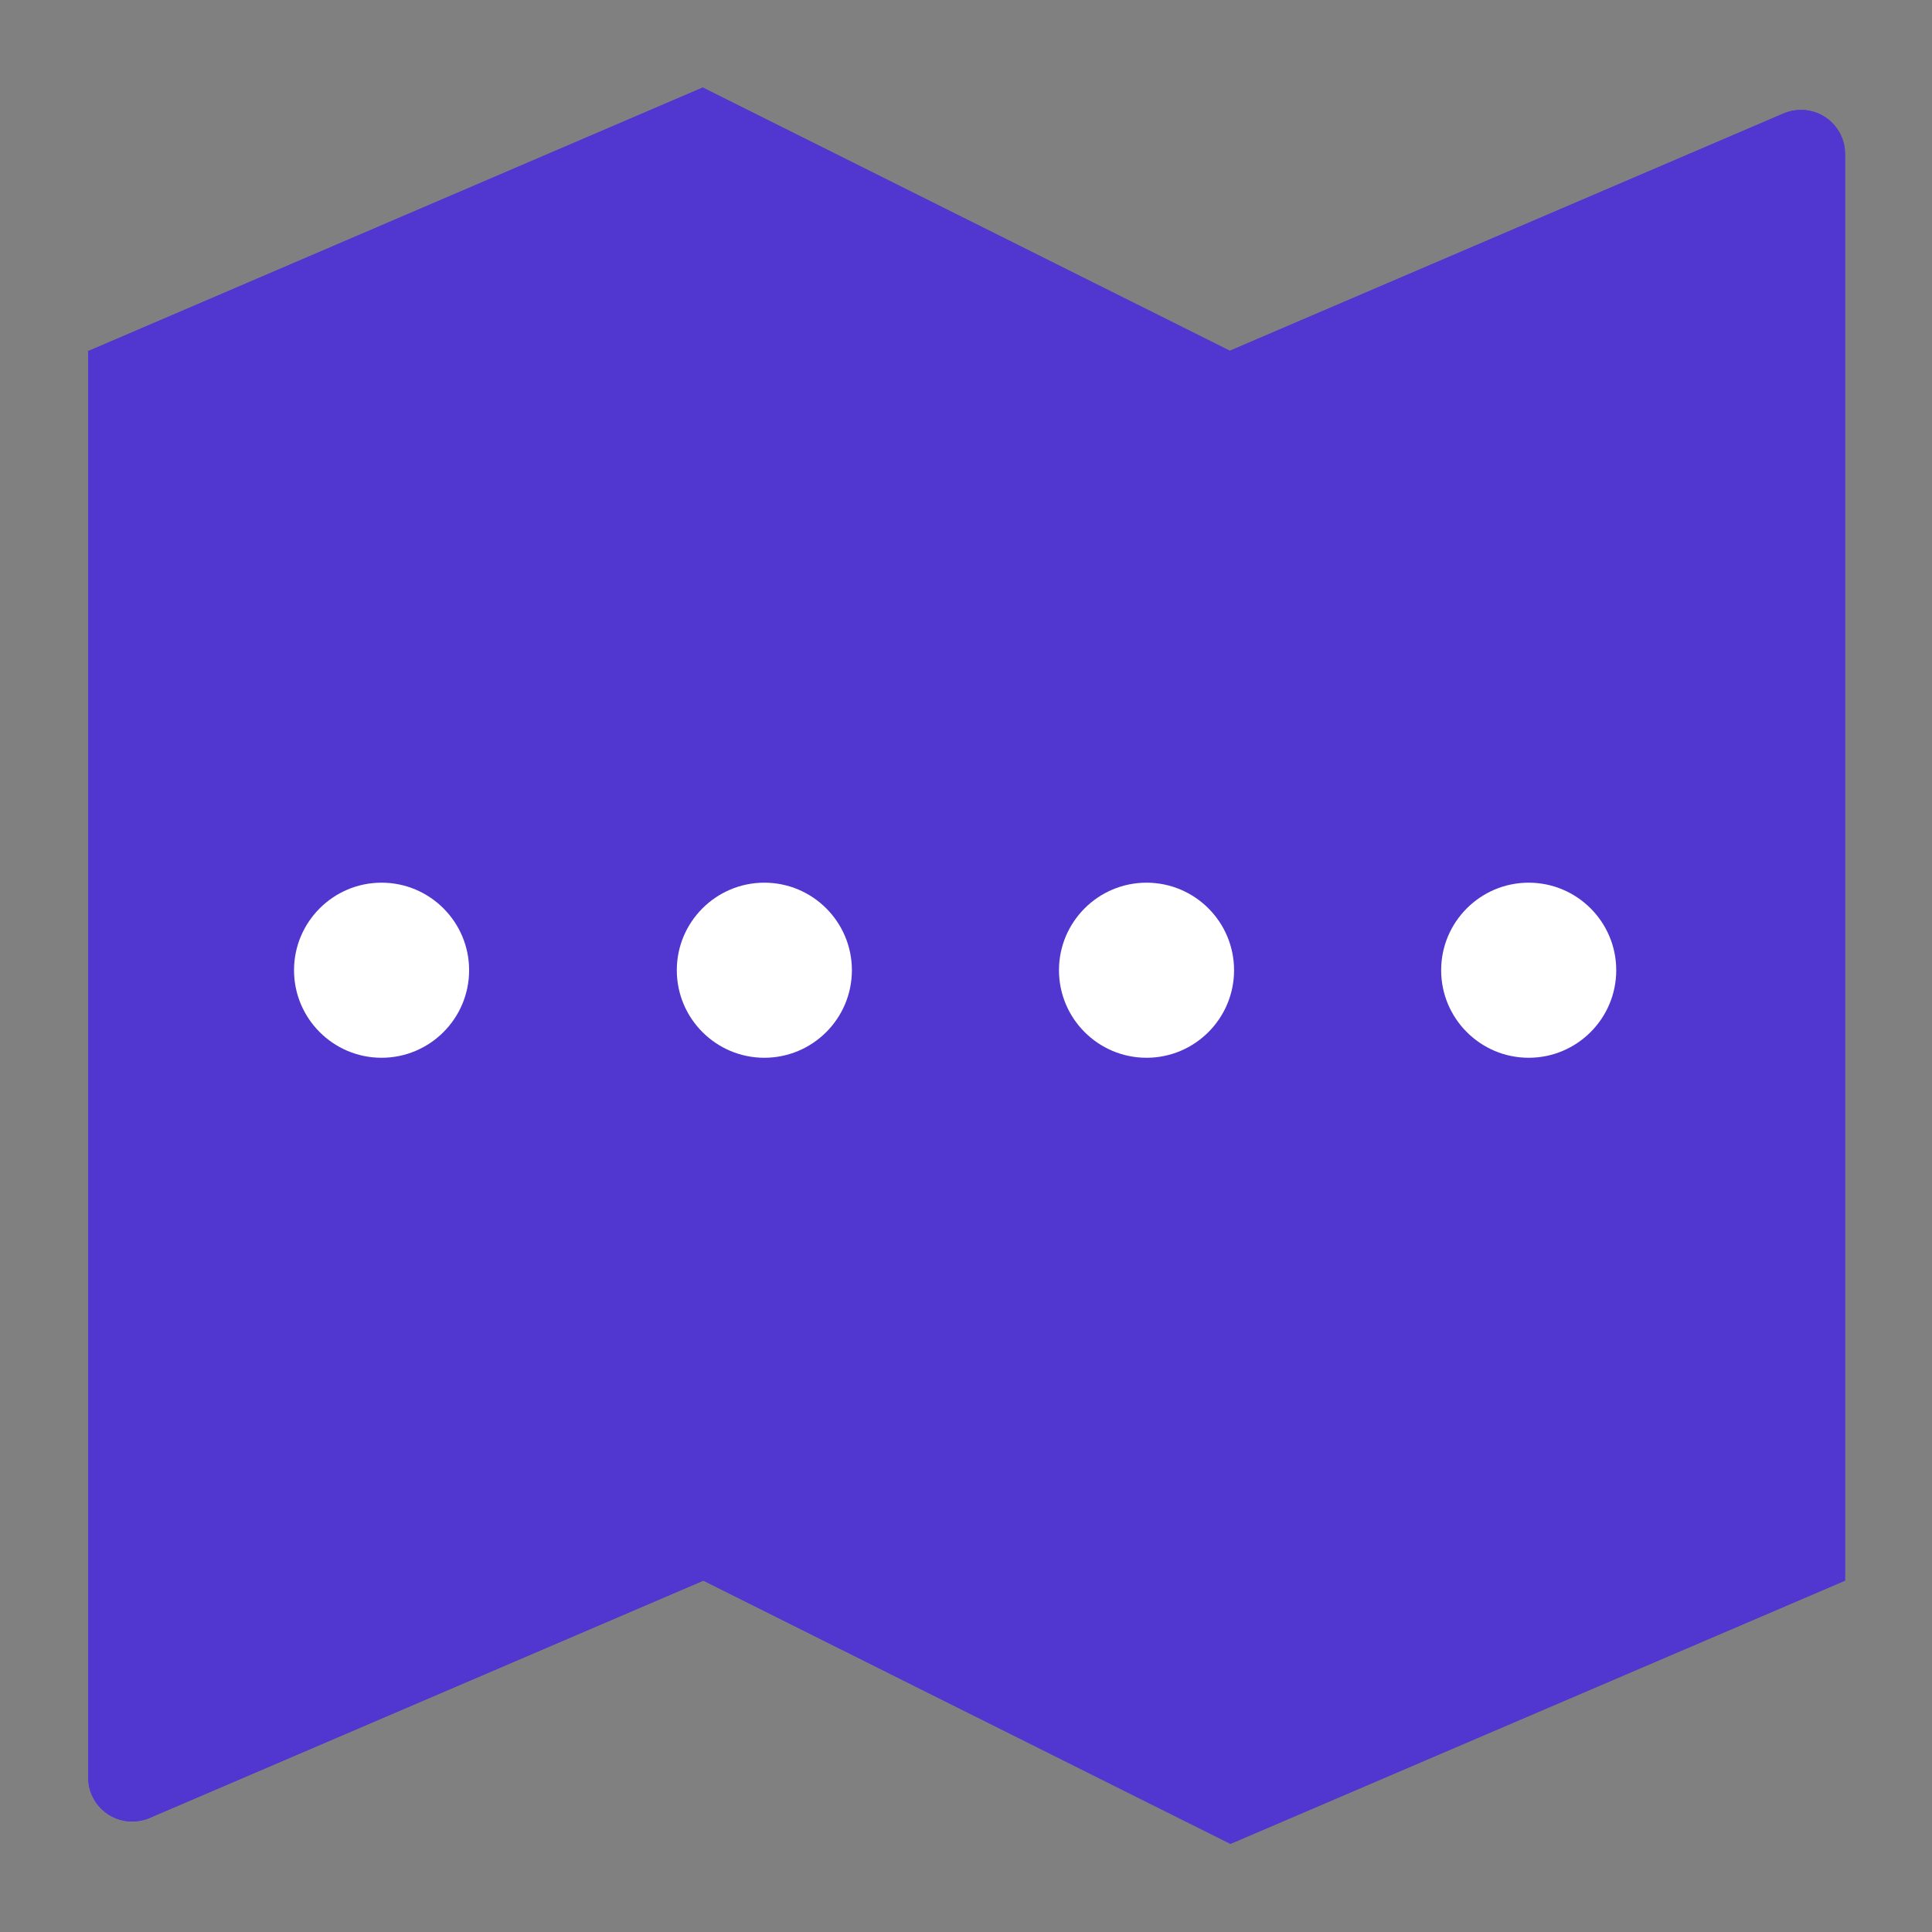 <?xml version="1.0" encoding="UTF-8"?>
<svg id="_레이어_1" data-name="레이어 1" xmlns="http://www.w3.org/2000/svg" viewBox="0 0 32 32">
  <rect x="0" y="0" width="32" height="32" fill="#808080" stroke="none"/>
  <defs>
    <style>
      .cls-1 {
        fill: #5136cf;
      }

      .cls-1, .cls-2 {
        stroke-width: 0px;
      }

      .cls-2 {
        fill: #fff;
      }
    </style>
  </defs>
  <g>
    <path class="cls-1" d="M1.45,5.82L11.64,1.45l8.73,4.36,9.17-3.93c.37-.16.8.01.96.38.04.09.06.19.06.29v23.63l-10.18,4.36-8.73-4.36-9.17,3.93c-.37.16-.8-.01-.96-.38-.04-.09-.06-.19-.06-.29V5.82Z"/>
    <g>
      <path class="cls-2" d="M6.32,17.52c-.8,0-1.45-.65-1.45-1.45s.65-1.45,1.45-1.45,1.45.65,1.45,1.45-.65,1.45-1.45,1.45"/>
      <path class="cls-2" d="M12.66,17.52c-.8,0-1.45-.65-1.45-1.45s.65-1.45,1.45-1.45,1.45.65,1.45,1.45-.65,1.45-1.45,1.45"/>
      <path class="cls-2" d="M18.99,17.52c-.8,0-1.45-.65-1.45-1.45s.65-1.45,1.45-1.45,1.45.65,1.45,1.45-.65,1.45-1.45,1.45"/>
      <path class="cls-2" d="M25.32,17.52c-.8,0-1.45-.65-1.45-1.45s.65-1.45,1.45-1.45,1.45.65,1.45,1.45-.65,1.45-1.45,1.45"/>
    </g>
  </g>
  <g>
    <path class="cls-1" d="M1.45,5.82L11.64,1.45l8.73,4.36,9.17-3.93c.37-.16.8.01.96.38.04.09.06.19.06.29v23.63l-10.18,4.36-8.73-4.36-9.17,3.93c-.37.16-.8-.01-.96-.38-.04-.09-.06-.19-.06-.29V5.82Z"/>
    <g>
      <path class="cls-2" d="M6.32,17.52c-.8,0-1.45-.65-1.45-1.45s.65-1.45,1.45-1.45,1.45.65,1.45,1.45-.65,1.45-1.45,1.45"/>
      <path class="cls-2" d="M12.66,17.52c-.8,0-1.45-.65-1.45-1.45s.65-1.45,1.45-1.45,1.45.65,1.45,1.45-.65,1.45-1.45,1.45"/>
      <path class="cls-2" d="M18.99,17.52c-.8,0-1.45-.65-1.45-1.45s.65-1.45,1.45-1.45,1.45.65,1.45,1.45-.65,1.45-1.45,1.45"/>
      <path class="cls-2" d="M25.32,17.52c-.8,0-1.45-.65-1.45-1.45s.65-1.45,1.45-1.45,1.45.65,1.45,1.45-.65,1.45-1.45,1.45"/>
    </g>
  </g>
</svg>